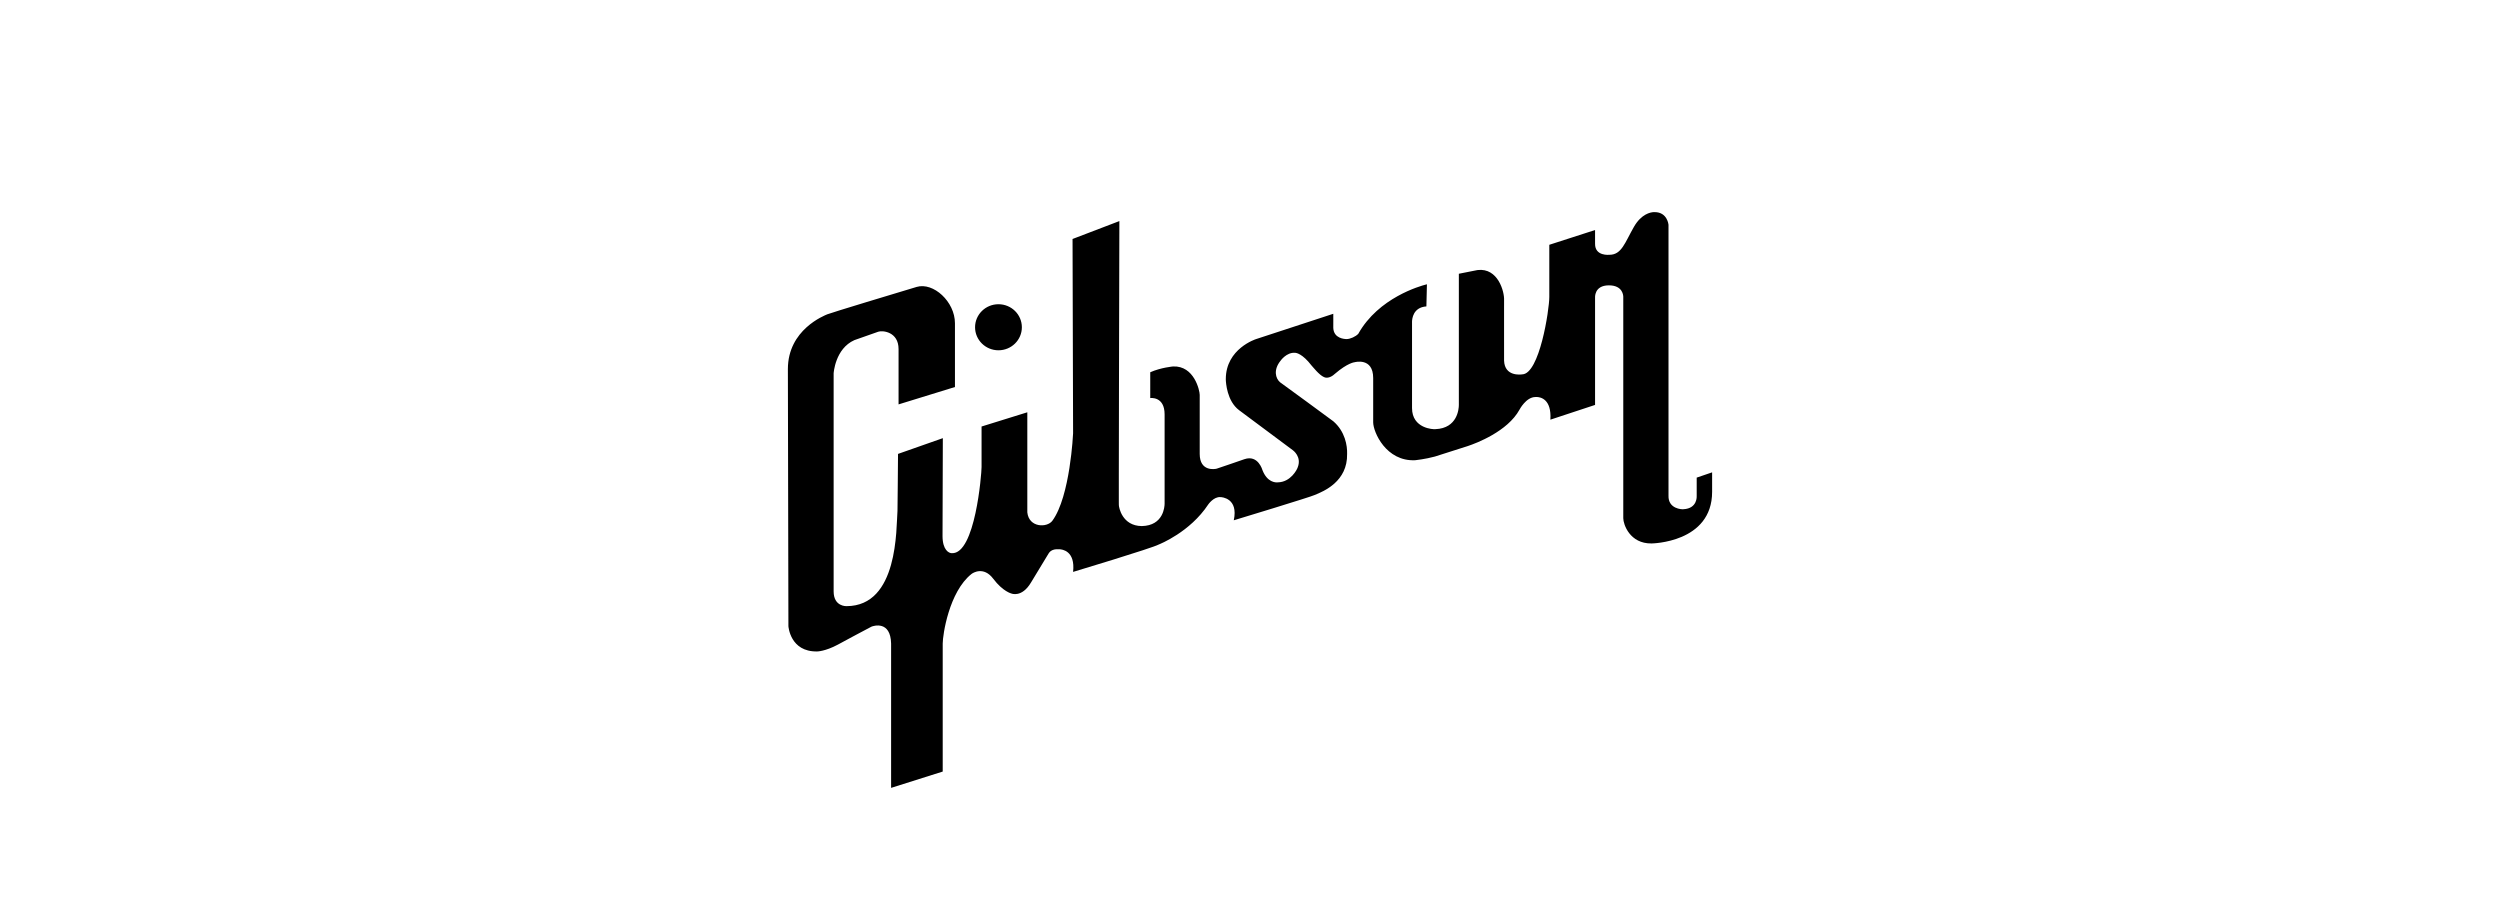 <svg xmlns="http://www.w3.org/2000/svg" width="165" height="60" viewBox="0 0 165 60" fill="none"><path d="M109.207 14C110.05 14 110.121 14.834 110.121 14.834V32.705C110.088 33.593 111.019 33.626 111.104 33.609C112.046 33.561 111.982 32.739 111.982 32.739V31.523L113 31.175V32.461C113 35.834 108.997 35.868 108.997 35.868C107.571 35.885 107.136 34.611 107.136 34.2L107.136 19.592C107.136 19.523 107.119 18.833 106.187 18.833C105.192 18.833 105.274 19.667 105.274 19.667V26.725L102.325 27.698C102.412 26.346 101.681 26.208 101.427 26.201L101.374 26.201C101.353 26.202 101.341 26.203 101.341 26.203C100.718 26.204 100.287 27.038 100.287 27.038C99.494 28.482 97.419 29.257 96.896 29.432L96.807 29.462L96.776 29.471L94.704 30.132C94.072 30.306 93.404 30.375 93.404 30.375C91.479 30.468 90.63 28.512 90.63 27.872V24.951C90.63 23.561 89.4 23.908 89.4 23.908C89.4 23.908 88.956 23.939 88.101 24.674C87.751 25.006 87.469 24.917 87.469 24.917L87.382 24.888C87.053 24.744 86.637 24.197 86.556 24.117C85.964 23.348 85.556 23.288 85.481 23.283L85.468 23.283C84.906 23.248 84.52 23.804 84.52 23.804C84.029 24.407 84.185 24.977 84.485 25.23C84.516 25.251 87.952 27.758 87.997 27.803C88.781 28.479 88.927 29.421 88.909 29.958C88.947 31.778 87.371 32.425 86.767 32.67C86.632 32.736 85.364 33.133 84.099 33.523L83.679 33.652C82.497 34.015 81.429 34.339 81.429 34.339C81.745 32.878 80.633 32.809 80.551 32.809C80.101 32.772 79.743 33.296 79.743 33.296C78.54 35.119 76.545 35.911 76.477 35.938C76.047 36.177 70.824 37.746 70.824 37.746C70.98 36.349 70.101 36.255 69.911 36.25L69.876 36.251C69.418 36.216 69.257 36.448 69.208 36.529C69.159 36.611 68.086 38.37 68.049 38.441C67.437 39.471 66.75 39.171 66.75 39.171C66.75 39.171 66.192 39.043 65.555 38.198C64.919 37.353 64.207 37.81 64.116 37.885C62.636 39.06 62.219 41.9 62.219 42.474V50.923L58.813 52V42.474C58.778 40.944 57.651 41.301 57.513 41.361C57.377 41.421 55.301 42.544 55.301 42.544C54.458 42.996 53.932 42.996 53.932 42.996C52.141 43.03 52.035 41.327 52.035 41.327H52.035L52 24.361C52 21.753 54.408 20.83 54.599 20.745C54.79 20.66 59.397 19.265 60.499 18.937C61.6 18.609 63.027 19.909 63.027 21.336V25.543L59.305 26.69V23.039C59.305 21.892 58.246 21.796 57.97 21.892C57.694 21.989 56.39 22.448 56.39 22.448C55.117 23.013 55.02 24.639 55.02 24.639V39.032C55.02 40.041 55.863 40.006 55.863 40.006C59.306 40.006 59.143 34.856 59.234 33.713C59.237 33.625 59.245 32.862 59.252 32.046L59.255 31.668C59.262 30.913 59.267 30.196 59.269 30.007L59.269 29.958L62.227 28.918L62.207 35.39C62.212 36.302 62.626 36.515 62.822 36.51C64.364 36.588 64.783 31.275 64.783 30.827V28.15L67.803 27.211V33.817C67.912 34.837 69.109 34.837 69.454 34.373C70.637 32.769 70.824 28.602 70.824 28.602L70.788 15.773L73.879 14.591L73.878 14.77L73.878 14.846L73.878 15.037L73.877 15.415L73.876 15.722C73.872 17.147 73.866 19.747 73.859 22.521L73.858 23.164L73.857 23.487L73.856 24.134L73.854 24.78C73.849 27.037 73.845 29.232 73.843 30.837L73.842 31.279L73.842 31.487V33.014L73.842 33.103L73.843 33.244L73.844 33.331C73.844 33.48 74.059 34.707 75.354 34.721C76.797 34.696 76.862 33.429 76.864 33.248L76.864 27.351C76.864 26.134 75.916 26.273 75.916 26.273V24.569C76.618 24.256 77.425 24.186 77.425 24.186C78.82 24.127 79.181 25.776 79.181 26.064V29.958C79.181 31.14 80.186 30.966 80.305 30.931C80.356 30.917 80.687 30.804 81.055 30.677L81.333 30.582C81.749 30.438 82.132 30.306 82.132 30.306C83.044 29.993 83.325 31.036 83.325 31.036C83.64 31.835 84.18 31.855 84.344 31.835C85.188 31.816 85.605 30.985 85.643 30.862C85.937 30.142 85.328 29.715 85.328 29.715L81.78 27.072C80.975 26.468 80.909 25.248 80.903 25.049L80.903 25.021C80.903 23.005 82.904 22.379 82.904 22.379L87.997 20.71L87.997 20.975L87.998 21.069L87.997 21.535C87.997 21.584 87.997 21.624 87.997 21.649C88.031 22.337 88.727 22.379 88.875 22.379C89.117 22.379 89.475 22.215 89.647 22.031C90.982 19.646 93.734 18.875 94.129 18.775L94.172 18.764L94.177 18.763L94.142 20.223C93.262 20.284 93.195 21.044 93.193 21.25L93.194 21.295L93.194 21.301V26.933C93.194 28.289 94.607 28.345 94.739 28.324C96.188 28.267 96.284 26.993 96.284 26.725V18.068L97.513 17.824C98.874 17.655 99.297 19.265 99.269 19.806L99.269 20.109L99.268 20.228V22.131L99.268 22.318L99.269 23.804C99.31 24.868 100.384 24.72 100.462 24.708C101.606 24.694 102.254 20.45 102.254 19.598V16.156L105.274 15.182V16.086C105.262 16.927 106.223 16.816 106.223 16.816C107.03 16.816 107.241 16.016 107.838 14.974C108.331 14.112 108.944 14.01 109.142 14H109.207H109.207ZM65.898 20.079C66.752 20.079 67.443 20.76 67.443 21.599C67.443 22.438 66.752 23.119 65.898 23.119C65.046 23.119 64.354 22.438 64.354 21.599C64.354 20.76 65.046 20.079 65.898 20.079Z" fill="black"></path></svg>